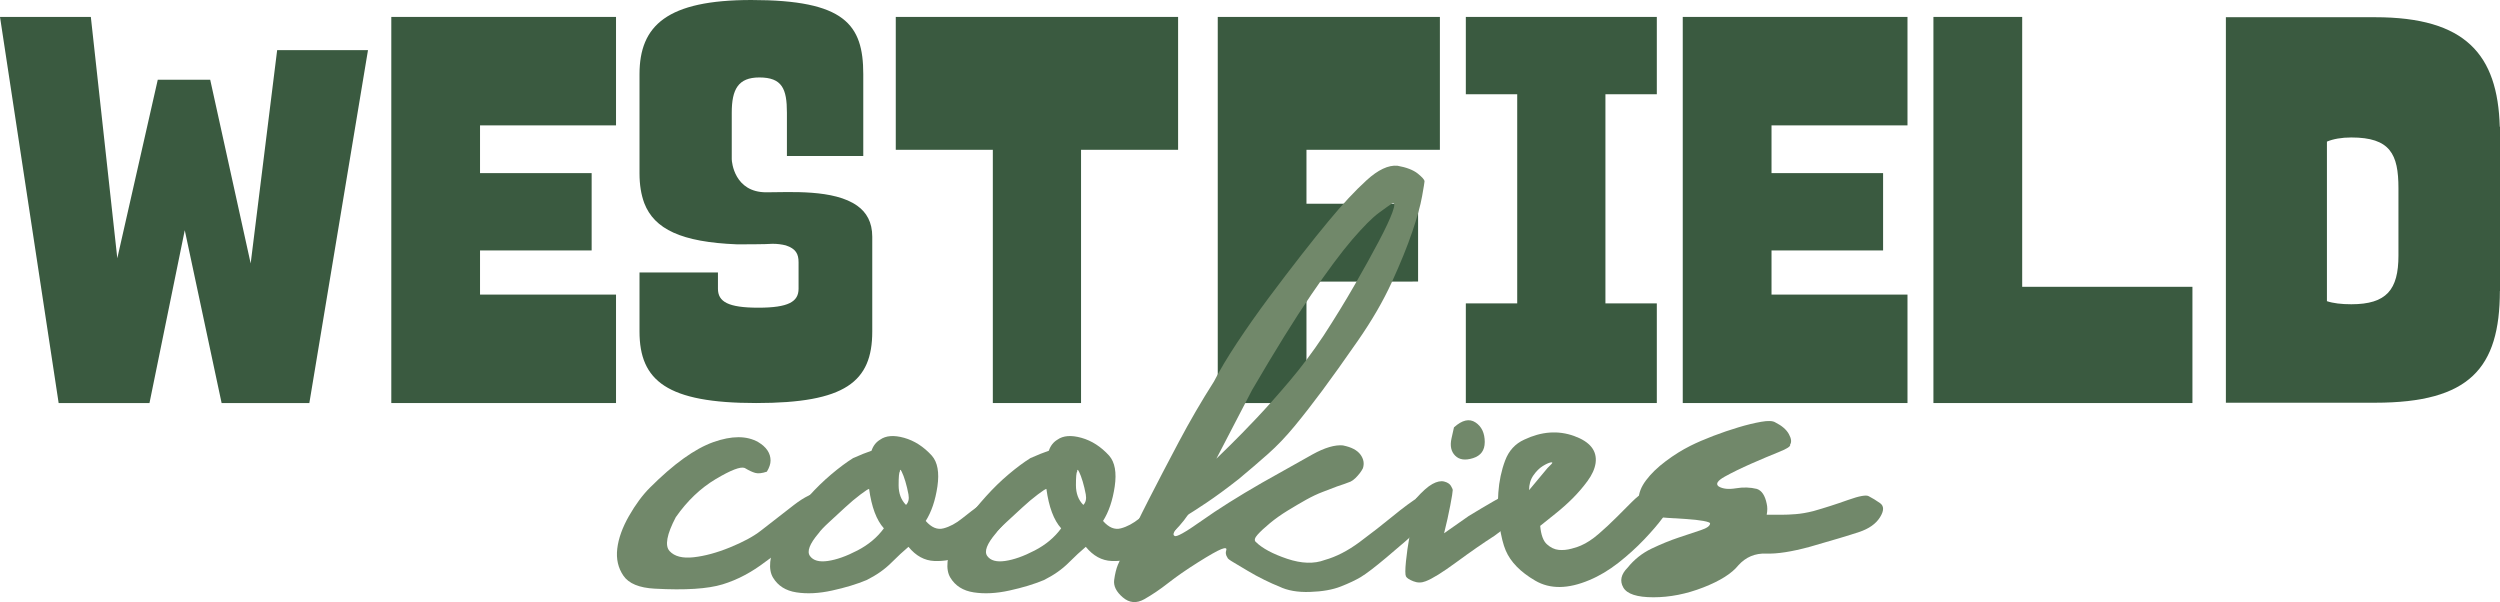 <?xml version="1.0" encoding="UTF-8"?>
<svg id="Camada_1" data-name="Camada 1" xmlns="http://www.w3.org/2000/svg" viewBox="0 0 1184.62 285.32">
  <defs>
    <style>
      .cls-1 {
        fill: #71886a;
      }

      .cls-2 {
        fill: #3a5a40;
      }
    </style>
  </defs>
  <g>
    <g>
      <path class="cls-2" d="M131.33,23.75l-12.55,101.08-19.18-87.06h-24.84l-19.18,84.6L43.04,8.01H0l27.79,182.97h43.04l16.72-81.89,17.46,81.89h41.57l27.79-167.23h-43.04Z"/>
      <path class="cls-2" d="M291.9,59.41V8.02h-106.48v182.96h106.48v-51.39h-64.44v-20.92h52.89v-36.64h-52.89v-22.62h64.44Z"/>
      <path class="cls-2" d="M406.28,97.55c-11.05-7.97-32.16-6.43-43.21-6.43-15.07,0-16.33-14.37-16.33-15.66v-22.07c0-11.04,3.02-16.69,13.07-16.69,10.81,0,13.07,5.39,13.07,16.69v20.54h36.18v-38.77c0-23.62-8.8-35.16-53.03-35.16-39.93,0-53,12.06-53,35.16v46.98c0,5.39.75,10.01,2.26,14.12,4.77,12.33,17.58,18.48,43.97,19.52,2.26,0,13.81,0,16.83-.26,2.26,0,4.27.26,6.27.76,4.78,1.55,6.04,4.1,6.04,7.96v12.58c0,6.15-4.78,8.98-19.09,8.98s-19.11-2.83-19.11-8.98v-7.7h-37.17v27.97c0,23.37,13.07,33.89,55.26,33.89s55.03-10,55.03-33.89v-44.92c0-6.93-2.76-11.55-7.04-14.62Z"/>
      <path class="cls-2" d="M424.46,8.02v62.96h45.99v120h41.8v-120h45.99V8.02h-133.78Z"/>
    </g>
    <g>
      <path class="cls-2" d="M785.08,44.66V8.02h-90.5v36.64h24.35v99.1h-24.35v47.22h90.5v-47.22h-24.35V44.66h24.35Z"/>
      <path class="cls-2" d="M903.86,59.41V8.02h-106.49v182.96h106.49v-51.39h-64.43v-20.92h52.87v-36.64h-52.87v-22.62h64.43Z"/>
      <path class="cls-2" d="M958.21,135.9V8.02h-42.06v182.96h122.73v-55.08h-80.67Z"/>
      <path class="cls-2" d="M1184.51,60.04c-.99-34.17-16.13-51.88-59.07-51.88h-70.71v182.67h70.71c44.79,0,59.04-16.38,59.13-52.94h.05V60.04h-.11ZM1136.5,121.09c0,16.22-5.65,23.08-22.34,23.08-4.66,0-8.6-.46-11.55-1.46v-75.61c2.95-1.24,6.89-1.96,11.55-1.96,18.4,0,22.34,7.83,22.34,24.05v31.9Z"/>
      <path class="cls-2" d="M682.29,70.98V8.02h-105.26v182.96h42.04v-57.54h50.25s.01-.02.02-.04h2.62v-36.85h-52.89v-25.57h63.22Z"/>
    </g>
  </g>
  <g>
    <path class="cls-1" d="M388.47,233.43c3.11-.38,4.67.39,4.67,2.33s-.2,3.7-.58,5.25c-.78,1.56-4.58,5.16-11.38,10.8-6.81,5.64-12.94,10.41-18.38,14.3-6.62,5.06-13.42,8.66-20.42,10.79-7,2.14-17.71,2.83-32.09,2.04-7.39-.38-12.35-2.43-14.88-6.13-2.53-3.69-3.5-7.97-2.92-12.84.58-4.86,2.43-10.01,5.54-15.46,3.11-5.44,6.42-9.92,9.92-13.42,11.28-11.28,21.3-18.47,30.05-21.59,8.75-3.11,15.85-3.11,21.3,0,3.88,2.33,5.83,5.25,5.83,8.75,0,1.56-.58,3.31-1.75,5.25-2.33.78-4.19.98-5.54.58-1.37-.38-3.02-1.17-4.96-2.33-1.95-.77-6.52.98-13.71,5.25-7.2,4.29-13.52,10.31-18.96,18.09-4.29,8.17-5.25,13.52-2.92,16.05,2.33,2.54,6.13,3.5,11.38,2.92,5.25-.58,10.99-2.13,17.21-4.67,6.22-2.53,11.09-5.15,14.59-7.88,5.44-4.28,10.7-8.36,15.76-12.25,5.05-3.88,9.14-5.83,12.25-5.83Z"/>
    <path class="cls-1" d="M478.91,243.93c-2.33,3.5-5.54,7.1-9.63,10.8-4.08,3.7-8.37,6.52-12.84,8.46-4.48,1.95-9.05,2.83-13.71,2.63-4.67-.19-8.75-2.43-12.25-6.71-2.33,1.95-5.06,4.48-8.17,7.58-3.12,3.12-7,5.84-11.67,8.17-4.67,1.95-10.12,3.6-16.34,4.96-6.23,1.37-11.87,1.66-16.92.87-5.06-.77-8.75-3.11-11.09-7-2.33-3.88-1.75-9.92,1.75-18.09,1.17-2.33,3.11-5.34,5.83-9.05,2.72-3.69,5.84-7.49,9.34-11.38,3.5-3.88,7.09-7.39,10.8-10.5,3.69-3.11,7.09-5.63,10.21-7.59,3.5-1.55,6.42-2.72,8.75-3.5.77-2.33,2.13-4.08,4.08-5.25,2.72-1.94,6.51-2.23,11.38-.87,4.86,1.37,9.24,4.18,13.13,8.46,2.72,3.12,3.59,7.98,2.63,14.59-.98,6.62-2.83,12.06-5.54,16.34,2.72,3.12,5.54,4.29,8.46,3.5,2.92-.77,5.84-2.33,8.75-4.67,2.92-2.33,5.83-4.57,8.75-6.71,2.92-2.13,5.54-3.21,7.88-3.21,2.72.39,4.76,1.37,6.13,2.92,1.36,1.56,1.46,3.31.29,5.25ZM387.89,252.68c-4.29,5.06-5.64,8.66-4.08,10.8,1.55,2.14,4.38,2.92,8.46,2.33,4.08-.58,8.75-2.23,14-4.96,5.25-2.72,9.43-6.22,12.55-10.5-3.5-3.88-5.83-10.11-7-18.67-.39,0-1.75.87-4.08,2.63-2.33,1.75-4.77,3.79-7.29,6.13-2.54,2.33-5.06,4.67-7.59,7-2.54,2.33-4.18,4.08-4.96,5.25ZM429.31,239.26c1.17-1.17,1.55-2.82,1.17-4.96-.39-2.13-.88-4.18-1.46-6.13-.58-1.94-1.17-3.5-1.75-4.67s-.88-1.17-.88,0c-.39.39-.58,2.54-.58,6.42s1.17,7,3.5,9.34Z"/>
    <path class="cls-1" d="M562.93,243.93c-2.33,3.5-5.54,7.1-9.63,10.8-4.08,3.7-8.37,6.52-12.84,8.46-4.48,1.95-9.05,2.83-13.71,2.63-4.67-.19-8.75-2.43-12.25-6.71-2.33,1.95-5.06,4.48-8.17,7.58-3.12,3.12-7,5.84-11.67,8.17-4.67,1.95-10.12,3.6-16.34,4.96-6.23,1.37-11.87,1.66-16.92.87-5.06-.77-8.75-3.11-11.09-7-2.33-3.88-1.75-9.92,1.75-18.09,1.17-2.33,3.11-5.34,5.83-9.05,2.72-3.69,5.84-7.49,9.34-11.38,3.5-3.88,7.09-7.39,10.8-10.5,3.69-3.11,7.09-5.63,10.21-7.59,3.5-1.55,6.42-2.72,8.75-3.5.77-2.33,2.13-4.08,4.08-5.25,2.72-1.94,6.51-2.23,11.38-.87,4.86,1.37,9.24,4.18,13.13,8.46,2.72,3.12,3.59,7.98,2.63,14.59-.98,6.62-2.83,12.06-5.54,16.34,2.72,3.12,5.54,4.29,8.46,3.5,2.92-.77,5.84-2.33,8.75-4.67,2.92-2.33,5.83-4.57,8.75-6.71,2.92-2.13,5.54-3.21,7.88-3.21,2.72.39,4.76,1.37,6.13,2.92,1.36,1.56,1.46,3.31.29,5.25ZM471.9,252.68c-4.29,5.06-5.64,8.66-4.08,10.8,1.55,2.14,4.38,2.92,8.46,2.33,4.08-.58,8.75-2.23,14-4.96,5.25-2.72,9.43-6.22,12.55-10.5-3.5-3.88-5.83-10.11-7-18.67-.39,0-1.75.87-4.08,2.63-2.33,1.75-4.77,3.79-7.29,6.13-2.54,2.33-5.06,4.67-7.59,7-2.54,2.33-4.18,4.08-4.96,5.25ZM513.33,239.26c1.17-1.17,1.55-2.82,1.17-4.96-.39-2.13-.88-4.18-1.46-6.13-.58-1.94-1.17-3.5-1.75-4.67-.58-1.17-.88-1.17-.88,0-.39.39-.58,2.54-.58,6.42s1.17,7,3.5,9.34Z"/>
    <path class="cls-1" d="M636.45,211.09c3.88.77,6.61,2.2,8.17,4.28,1.55,2.1,1.94,4.28,1.17,6.57-.78,1.53-1.95,3.05-3.5,4.57-.78.77-1.56,1.34-2.33,1.71-1.95.77-4.08,1.53-6.42,2.28-1.95.77-4.18,1.62-6.71,2.57-2.53.95-5.16,2.2-7.88,3.71-2.73,1.53-5.64,3.24-8.75,5.14-3.12,1.91-5.94,3.91-8.46,6-2.54,2.1-4.48,3.91-5.84,5.43-1.37,1.53-1.66,2.67-.87,3.43,3.11,3.05,8.07,5.71,14.88,8,6.8,2.28,12.74,2.48,17.8.57,5.44-1.52,10.99-4.37,16.63-8.57,5.63-4.19,10.89-8.28,15.76-12.28,4.86-4,9.14-7.14,12.84-9.43,3.69-2.28,6.51-2.47,8.46-.57,1.17,1.14,1.07,2.95-.29,5.43-1.37,2.48-3.41,5.14-6.13,8-2.73,2.86-5.74,5.71-9.04,8.57-3.31,2.86-6.33,5.43-9.04,7.71-5.45,4.57-9.44,7.62-11.96,9.14-2.54,1.53-5.74,3.05-9.63,4.57-3.89,1.53-8.75,2.38-14.59,2.57-5.83.2-10.7-.66-14.59-2.57-1.95-.76-4.29-1.8-7-3.14-2.73-1.33-5.35-2.76-7.88-4.28-2.54-1.52-4.77-2.86-6.71-4-1.95-1.14-2.92-1.9-2.92-2.29-.78-1.14-.98-2.28-.58-3.43.38-1.14-.39-1.33-2.33-.57-1.95.77-5.64,2.86-11.09,6.29-5.45,3.43-10.12,6.67-14,9.71-3.89,3.05-7.69,5.62-11.38,7.71-3.7,2.1-7.1,1.81-10.21-.86-3.12-2.66-4.47-5.43-4.08-8.28s.97-5.23,1.75-7.14c.38-.76,1.84-4,4.38-9.71,2.53-5.71,5.93-12.76,10.21-21.14,4.28-8.37,9.05-17.51,14.3-27.42,5.25-9.9,10.8-19.42,16.63-28.57,2.72-5.33,6.42-11.51,11.09-18.57,4.67-7.04,9.63-14.09,14.88-21.14,5.25-7.04,10.4-13.8,15.46-20.28,5.05-6.47,9.34-11.8,12.84-16,6.61-8,12.64-14.47,18.09-19.42,5.44-4.95,10.3-7.23,14.59-6.86,4.28.77,7.49,2,9.63,3.71,2.13,1.71,3.21,2.95,3.21,3.71,0,.38-.39,2.77-1.17,7.14-.78,4.38-2.33,10-4.67,16.85-2.33,6.86-5.54,14.76-9.63,23.71-4.08,8.95-9.44,18.19-16.05,27.71-6.62,9.53-12.25,17.43-16.92,23.71-4.67,6.28-9.04,11.91-13.13,16.85-4.08,4.95-8.27,9.34-12.55,13.14-4.29,3.81-8.95,7.81-14,12-5.83,4.57-10.9,8.28-15.17,11.14-4.29,2.86-7.98,5.24-11.09,7.14-1.17,1.91-2.33,3.71-3.5,5.43-1.17,1.71-1.37,2.77-.58,3.14.77.77,5.05-1.62,12.84-7.14,7.78-5.52,17.31-11.51,28.59-18,10.11-5.71,18.09-10.19,23.92-13.43,5.83-3.23,10.69-4.66,14.59-4.28ZM576.35,217.38c.77-.76,2.92-2.86,6.42-6.28s7.68-7.71,12.55-12.85c4.86-5.14,10.11-11.04,15.76-17.71,5.63-6.66,10.99-13.8,16.05-21.42,5.44-8.37,10.4-16.47,14.88-24.28,4.47-7.8,8.26-14.66,11.38-20.57,3.11-5.9,5.25-10.47,6.42-13.71,1.17-3.23,1.17-4.66,0-4.28-1.17.77-3.31,2.29-6.42,4.57-3.12,2.29-7.29,6.48-12.55,12.57-5.25,6.1-11.77,14.85-19.55,26.28-7.79,11.43-17.12,26.48-28.01,45.13l-16.92,32.56Z"/>
    <path class="cls-1" d="M688.37,232.26c0,.78-.39,3.21-1.17,7.29-.78,4.08-1.75,8.46-2.92,13.13l11.67-8.17c8.94-5.44,15.56-9.24,19.84-11.38,4.28-2.13,7.38-2.04,9.34.29,2.33,2.33,1.55,5.25-2.33,8.75-3.89,3.5-8.75,7.39-14.59,11.67-5.45,3.5-11.48,7.69-18.09,12.55-6.62,4.87-11.48,7.88-14.59,9.04-1.95.78-3.89.78-5.83,0-1.95-.77-3.12-1.55-3.5-2.33-.38-.78-.38-3.11,0-7,.38-3.88.97-7.97,1.75-12.25.78-5.05,1.75-10.89,2.92-17.51,3.11-3.5,5.73-5.83,7.88-7,2.13-1.17,3.99-1.55,5.54-1.17,1.55.39,2.63,1.08,3.21,2.04.58.98.88,1.66.88,2.04ZM703.54,209.5c0,3.89-1.85,6.42-5.54,7.59-3.7,1.17-6.52.78-8.46-1.17-1.95-1.94-2.53-4.67-1.75-8.17.38-1.55.77-3.3,1.17-5.25,3.88-3.5,7.29-4.28,10.21-2.33,2.92,1.95,4.38,5.06,4.38,9.34Z"/>
    <path class="cls-1" d="M791.07,239.85c0,.78-1.08,2.63-3.21,5.54-2.14,2.92-5.06,6.33-8.75,10.21-3.7,3.89-7.79,7.58-12.25,11.09-4.48,3.5-9.05,6.23-13.71,8.17-10.12,4.29-18.67,4.38-25.67.29-7-4.08-11.67-8.84-14-14.3-1.17-2.72-2.14-6.61-2.92-11.67-.77-5.05-.97-10.3-.58-15.76.38-5.44,1.46-10.5,3.21-15.17,1.75-4.67,4.76-7.97,9.04-9.92,8.17-3.88,16.05-4.47,23.63-1.75,7.58,2.73,10.99,7,10.21,12.84-.39,2.73-1.66,5.54-3.79,8.46-2.14,2.92-4.48,5.64-7,8.17-2.54,2.54-5.25,4.96-8.17,7.29-2.92,2.33-5.35,4.29-7.29,5.84.38,4.29,1.46,7.2,3.21,8.75,1.75,1.56,3.59,2.43,5.54,2.63,1.94.2,3.98,0,6.13-.58,2.13-.58,3.59-1.07,4.38-1.46,2.72-1.17,5.54-3.01,8.46-5.54,2.92-2.52,5.74-5.15,8.46-7.88,2.72-2.72,5.15-5.15,7.29-7.29s3.98-3.59,5.54-4.38c3.11-1.94,5.93-1.84,8.46.29,2.52,2.14,3.79,4.18,3.79,6.13ZM735.05,220.01c.77-.77.67-1.07-.29-.88-.98.2-2.24.78-3.79,1.75-1.56.98-3.02,2.43-4.38,4.38-1.37,1.95-2.04,4.29-2.04,7l8.75-10.5,1.75-1.75Z"/>
    <path class="cls-1" d="M885.59,235.18c1.55.78,3.3,1.85,5.25,3.21,1.94,1.37,1.94,3.6,0,6.71-1.95,3.12-5.25,5.45-9.92,7-4.67,1.56-12.45,3.89-23.34,7-8.56,2.33-15.46,3.41-20.71,3.21-5.25-.19-9.63,1.66-13.13,5.54-3.12,3.89-8.66,7.39-16.63,10.5-7.98,3.12-15.86,4.67-23.63,4.67s-12.55-1.55-14.3-4.67c-1.75-3.11-1.07-6.22,2.04-9.34,3.11-3.88,6.9-6.9,11.38-9.05,4.47-2.13,8.75-3.88,12.84-5.25,4.08-1.36,7.59-2.53,10.5-3.5,2.92-.97,4.38-2.04,4.38-3.21,0-.38-1.08-.77-3.21-1.17-2.14-.38-4.77-.67-7.88-.88-3.12-.19-6.23-.38-9.34-.58-3.12-.19-5.45-.68-7-1.46-4.29-1.94-6.42-4.38-6.42-7.29s1.17-5.93,3.5-9.04c2.33-3.11,5.44-6.13,9.34-9.05,3.88-2.92,7.78-5.34,11.67-7.29,3.11-1.55,6.71-3.11,10.79-4.67,4.08-1.55,8.07-2.92,11.96-4.08,3.88-1.17,7.49-2.04,10.8-2.63,3.3-.58,5.54-.48,6.71.29,3.11,1.56,5.25,3.41,6.42,5.54,1.17,2.14,1.36,3.79.58,4.96.38.78-1.37,1.95-5.25,3.5-3.89,1.56-8.27,3.41-13.13,5.54-4.87,2.14-9.04,4.19-12.55,6.13-3.5,1.95-4.48,3.5-2.92,4.67,1.94,1.17,4.67,1.46,8.17.88s6.8-.48,9.92.29c2.33.78,3.88,3.12,4.67,7,.38,1.56.38,3.31,0,5.25h7c1.94,0,4.18-.09,6.71-.29,2.53-.19,5.34-.67,8.46-1.46,5.44-1.55,10.89-3.3,16.34-5.25,5.44-1.94,8.75-2.53,9.92-1.75Z"/>
  </g>
</svg>